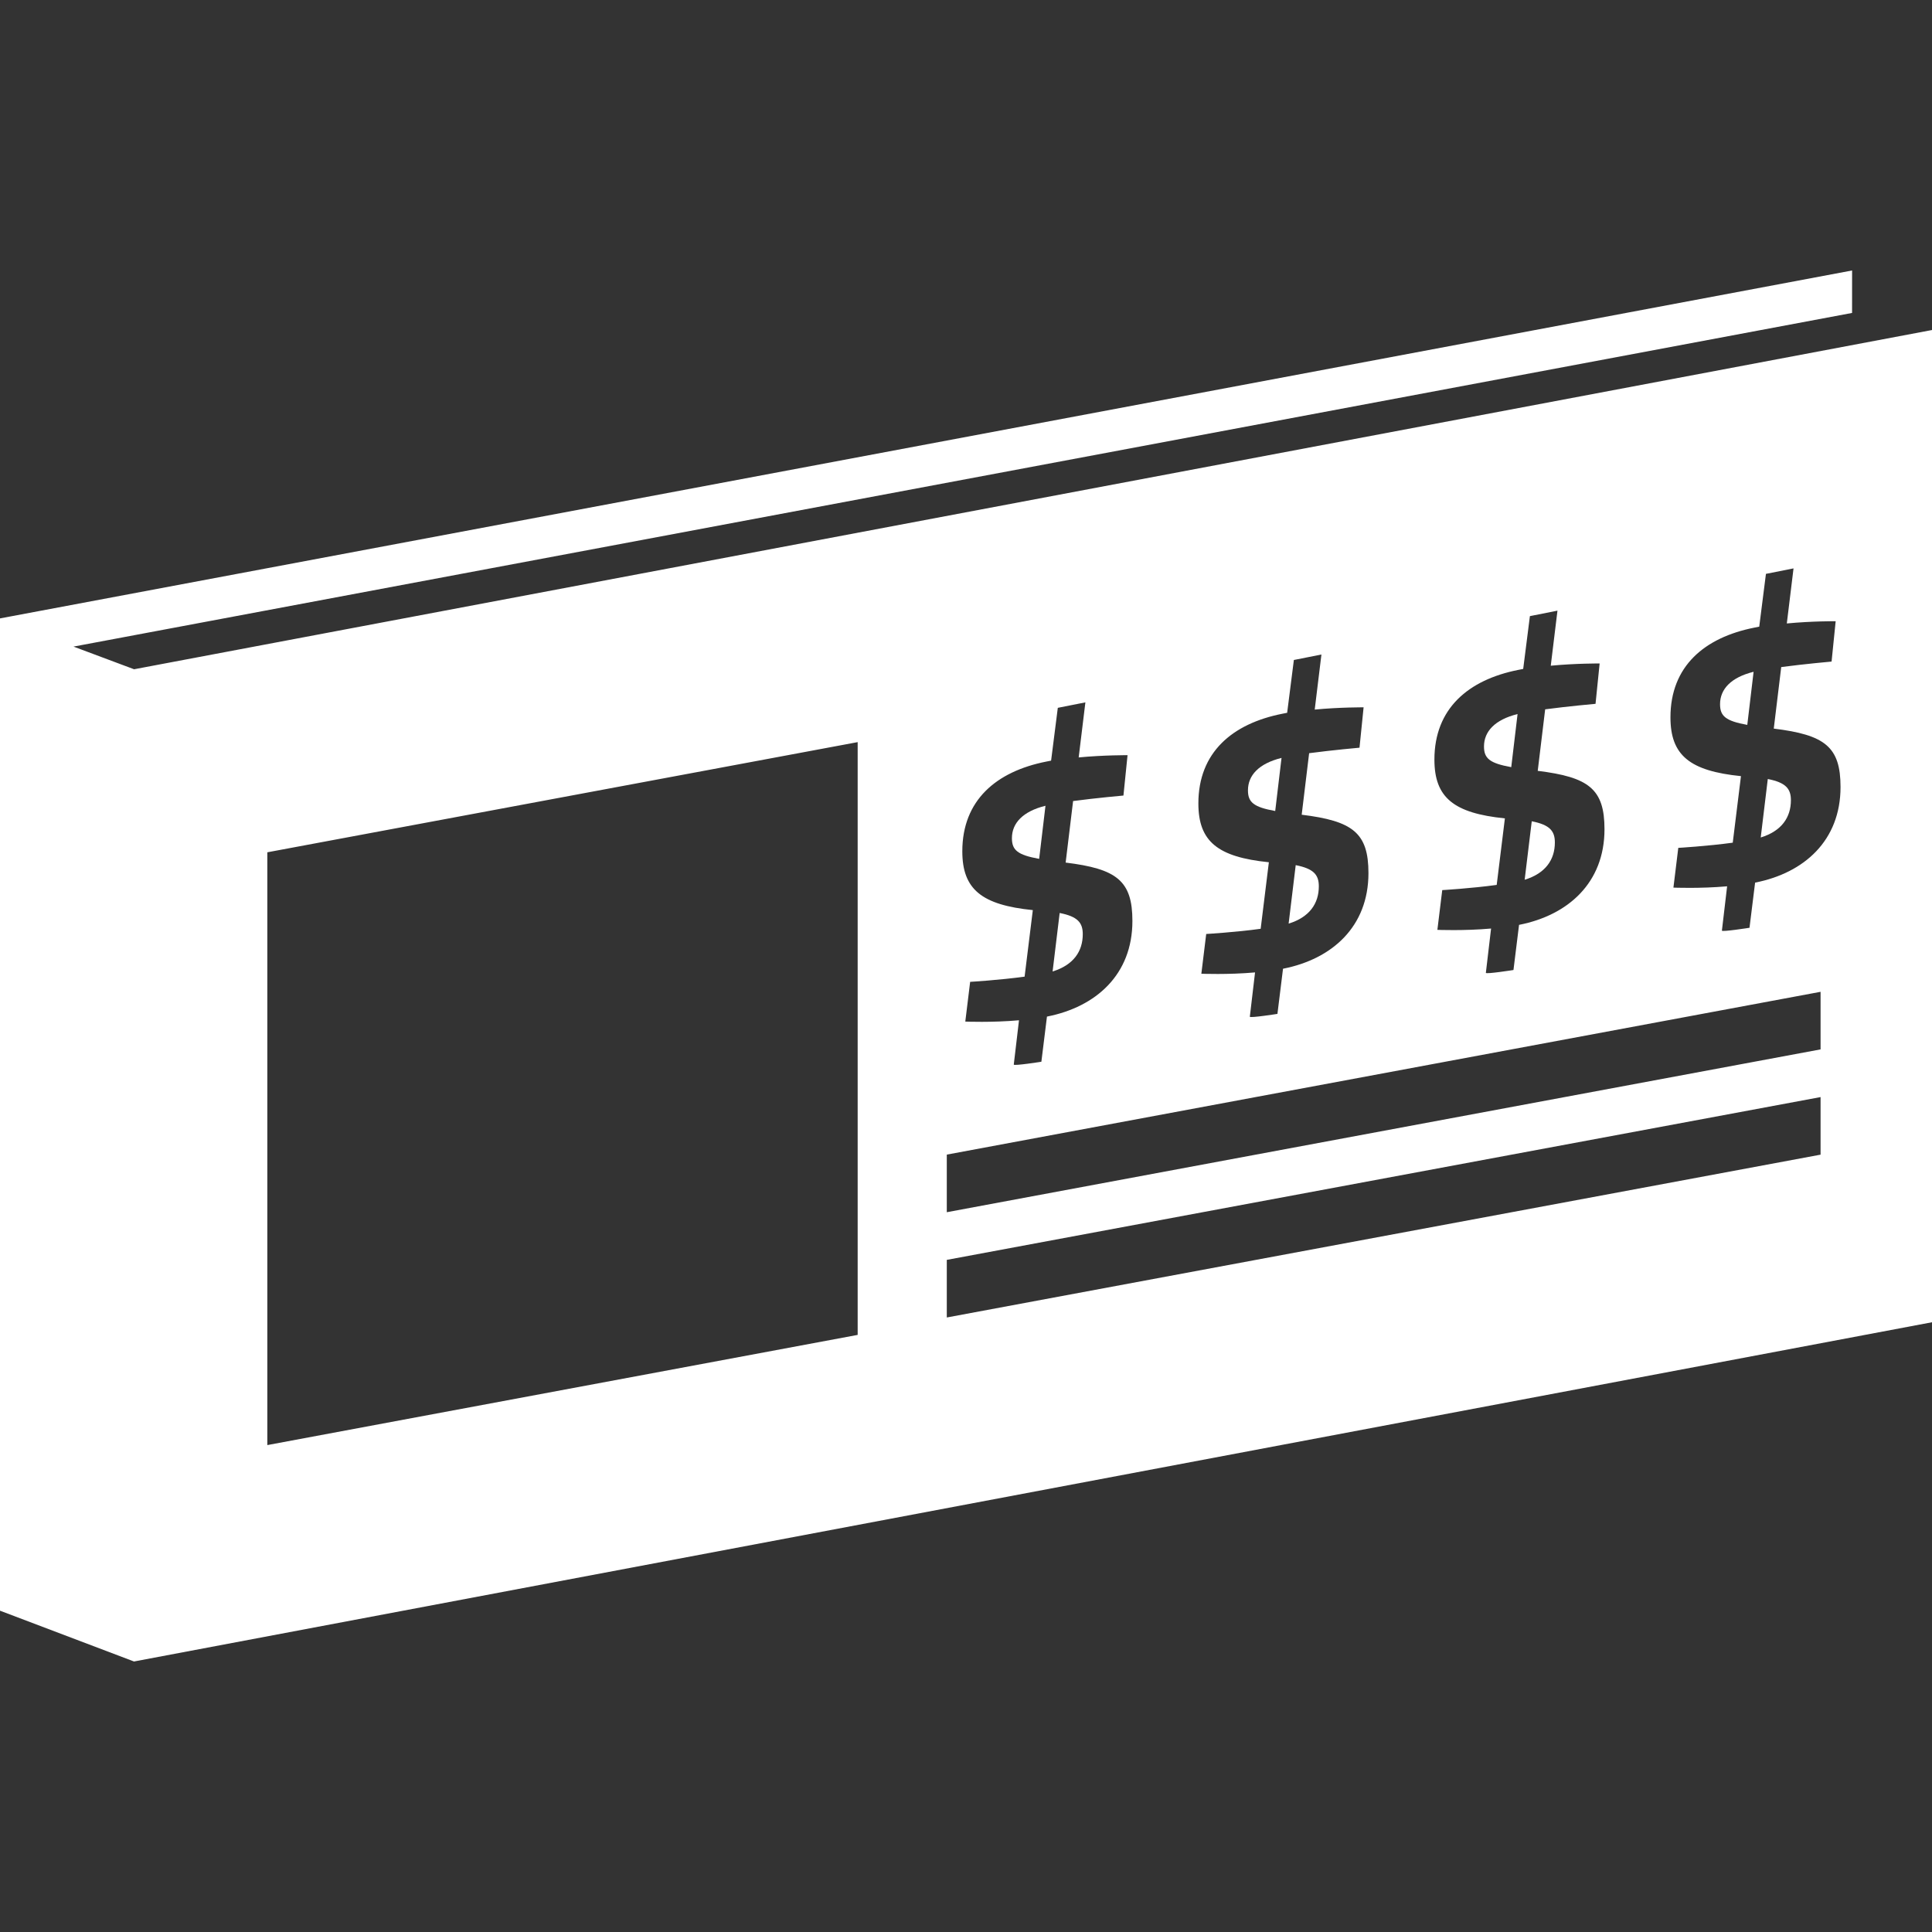 <?xml version="1.0" encoding="utf-8"?>
<!-- Generator: Adobe Illustrator 15.1.0, SVG Export Plug-In . SVG Version: 6.00 Build 0)  -->
<!DOCTYPE svg PUBLIC "-//W3C//DTD SVG 1.1//EN" "http://www.w3.org/Graphics/SVG/1.1/DTD/svg11.dtd">
<svg version="1.1" id="Layer_1" xmlns="http://www.w3.org/2000/svg" xmlns:xlink="http://www.w3.org/1999/xlink" x="0px" y="0px"
	 width="250px" height="250px" viewBox="0 0 250 250" enable-background="new 0 0 250 250" xml:space="preserve">
<rect x="0" y="0" width="250" height="250" fill="#333333" stroke="none"/>
<g>
	<path fill="#FFFFFF" d="M134.467,111.136l0.817-6.871c-2.944,0.728-4.342,2.259-4.342,4.193
		C130.942,110.001,131.665,110.629,134.467,111.136z"/>
	<path fill="#FFFFFF" d="M140.11,120.882c0-1.497-0.672-2.285-2.99-2.742l-0.915,7.567
		C138.904,124.88,140.11,123.103,140.11,120.882z"/>
	<path fill="#FFFFFF" d="M170.656,114.691c0-1.497-0.672-2.285-2.991-2.742l-0.917,7.567
		C169.449,118.689,170.656,116.911,170.656,114.691z"/>
	<path fill="#FFFFFF" d="M201.199,109.015c0-1.497-0.672-2.286-2.991-2.743l-0.917,7.567
		C199.993,113.013,201.199,111.235,201.199,109.015z"/>
	<path fill="#FFFFFF" d="M195.555,99.269l0.817-6.871c-2.943,0.728-4.344,2.259-4.344,4.194
		C192.028,98.135,192.752,98.762,195.555,99.269z"/>
	<path fill="#FFFFFF" d="M165.012,104.944l0.817-6.871c-2.943,0.728-4.344,2.259-4.344,4.193
		C161.485,103.81,162.209,104.438,165.012,104.944z"/>
	<path fill="#FFFFFF" d="M228.751,100.804l-0.914,7.567c2.699-0.827,3.906-2.604,3.906-4.825
		C231.743,102.05,231.07,101.261,228.751,100.804z"/>
	<path fill="#FFFFFF" d="M17.351,86.602l-7.839-2.933l230.145-43.175l0.003-5.494L0,80.021l0.01,0.008L0,80.025v128.397
		l17.351,6.578v-0.007L250,171.098V42.705L17.351,86.602z M196.472,86.683l0.629-0.124l0.868-6.834l3.567-0.707l-0.868,7.125
		c3.286-0.313,6.324-0.29,6.324-0.29l-0.53,5.222c0,0-3.521,0.312-6.518,0.712l-0.962,7.961c6.611,0.813,8.639,2.345,8.639,7.555
		c0,6.953-4.733,11.12-11.005,12.363l-0.051,0.01l-0.723,5.843c0,0-3.572,0.561-3.572,0.367l0.675-5.734
		c-3.521,0.314-6.948,0.169-6.948,0.169l0.629-5.142c0,0,3.812-0.225,7.047-0.672l1.06-8.61c-6.612-0.67-9.12-2.682-9.12-7.607
		C185.612,91.683,190.002,87.965,196.472,86.683z M165.929,92.359l0.628-0.124l0.869-6.834l3.566-0.707l-0.868,7.125
		c3.287-0.313,6.325-0.29,6.325-0.29l-0.53,5.222c0,0-3.521,0.312-6.518,0.712l-0.963,7.961c6.612,0.813,8.639,2.345,8.639,7.556
		c0,6.953-4.732,11.12-11.004,12.363l-0.051,0.01l-0.723,5.843c0,0-3.572,0.562-3.572,0.368l0.675-5.734
		c-3.521,0.314-6.948,0.169-6.948,0.169l0.629-5.142c0,0,3.812-0.225,7.047-0.672l1.06-8.61c-6.612-0.671-9.121-2.682-9.121-7.607
		C155.068,97.359,159.459,93.641,165.929,92.359z M135.383,98.55l0.629-0.123l0.868-6.834l3.569-0.707l-0.868,7.125
		c3.284-0.313,6.323-0.29,6.323-0.29l-0.531,5.222c0,0-3.521,0.312-6.515,0.712l-0.964,7.962c6.61,0.813,8.639,2.345,8.639,7.556
		c0,6.953-4.731,11.12-11.006,12.363l-0.051,0.01l-0.723,5.843c0,0-3.572,0.562-3.572,0.368l0.676-5.734
		c-3.521,0.314-6.949,0.169-6.949,0.169l0.628-5.142c0,0,3.813-0.225,7.047-0.673l1.063-8.609c-6.615-0.671-9.123-2.682-9.123-7.607
		C124.523,103.55,128.913,99.832,135.383,98.55z M110.982,172.735l-76.39,14.258v-76.706l76.39-14.256V172.735z M235.581,149.412
		l-113.066,21.069v-7.454l113.066-21.066V149.412z M235.581,135.791L122.515,156.86v-7.454l113.066-21.066V135.791z M227.16,114.2
		l-0.051,0.01l-0.724,5.843c0,0-3.572,0.562-3.572,0.368l0.675-5.734c-3.521,0.314-6.948,0.169-6.948,0.169l0.629-5.142
		c0,0,3.814-0.225,7.048-0.672l1.062-8.61c-6.614-0.671-9.123-2.682-9.123-7.607c0-6.61,4.39-10.328,10.859-11.61l0.629-0.124
		l0.868-6.834l3.57-0.707l-0.869,7.125c3.285-0.313,6.322-0.29,6.322-0.29l-0.529,5.222c0,0-3.521,0.312-6.516,0.712l-0.965,7.961
		c6.612,0.813,8.639,2.345,8.639,7.556C238.164,108.79,233.434,112.957,227.16,114.2z"/>
	<path fill="#FFFFFF" d="M222.574,91.123c0,1.543,0.724,2.17,3.524,2.677l0.817-6.871C223.973,87.657,222.574,89.188,222.574,91.123
		z"/>
</g>
</svg>
